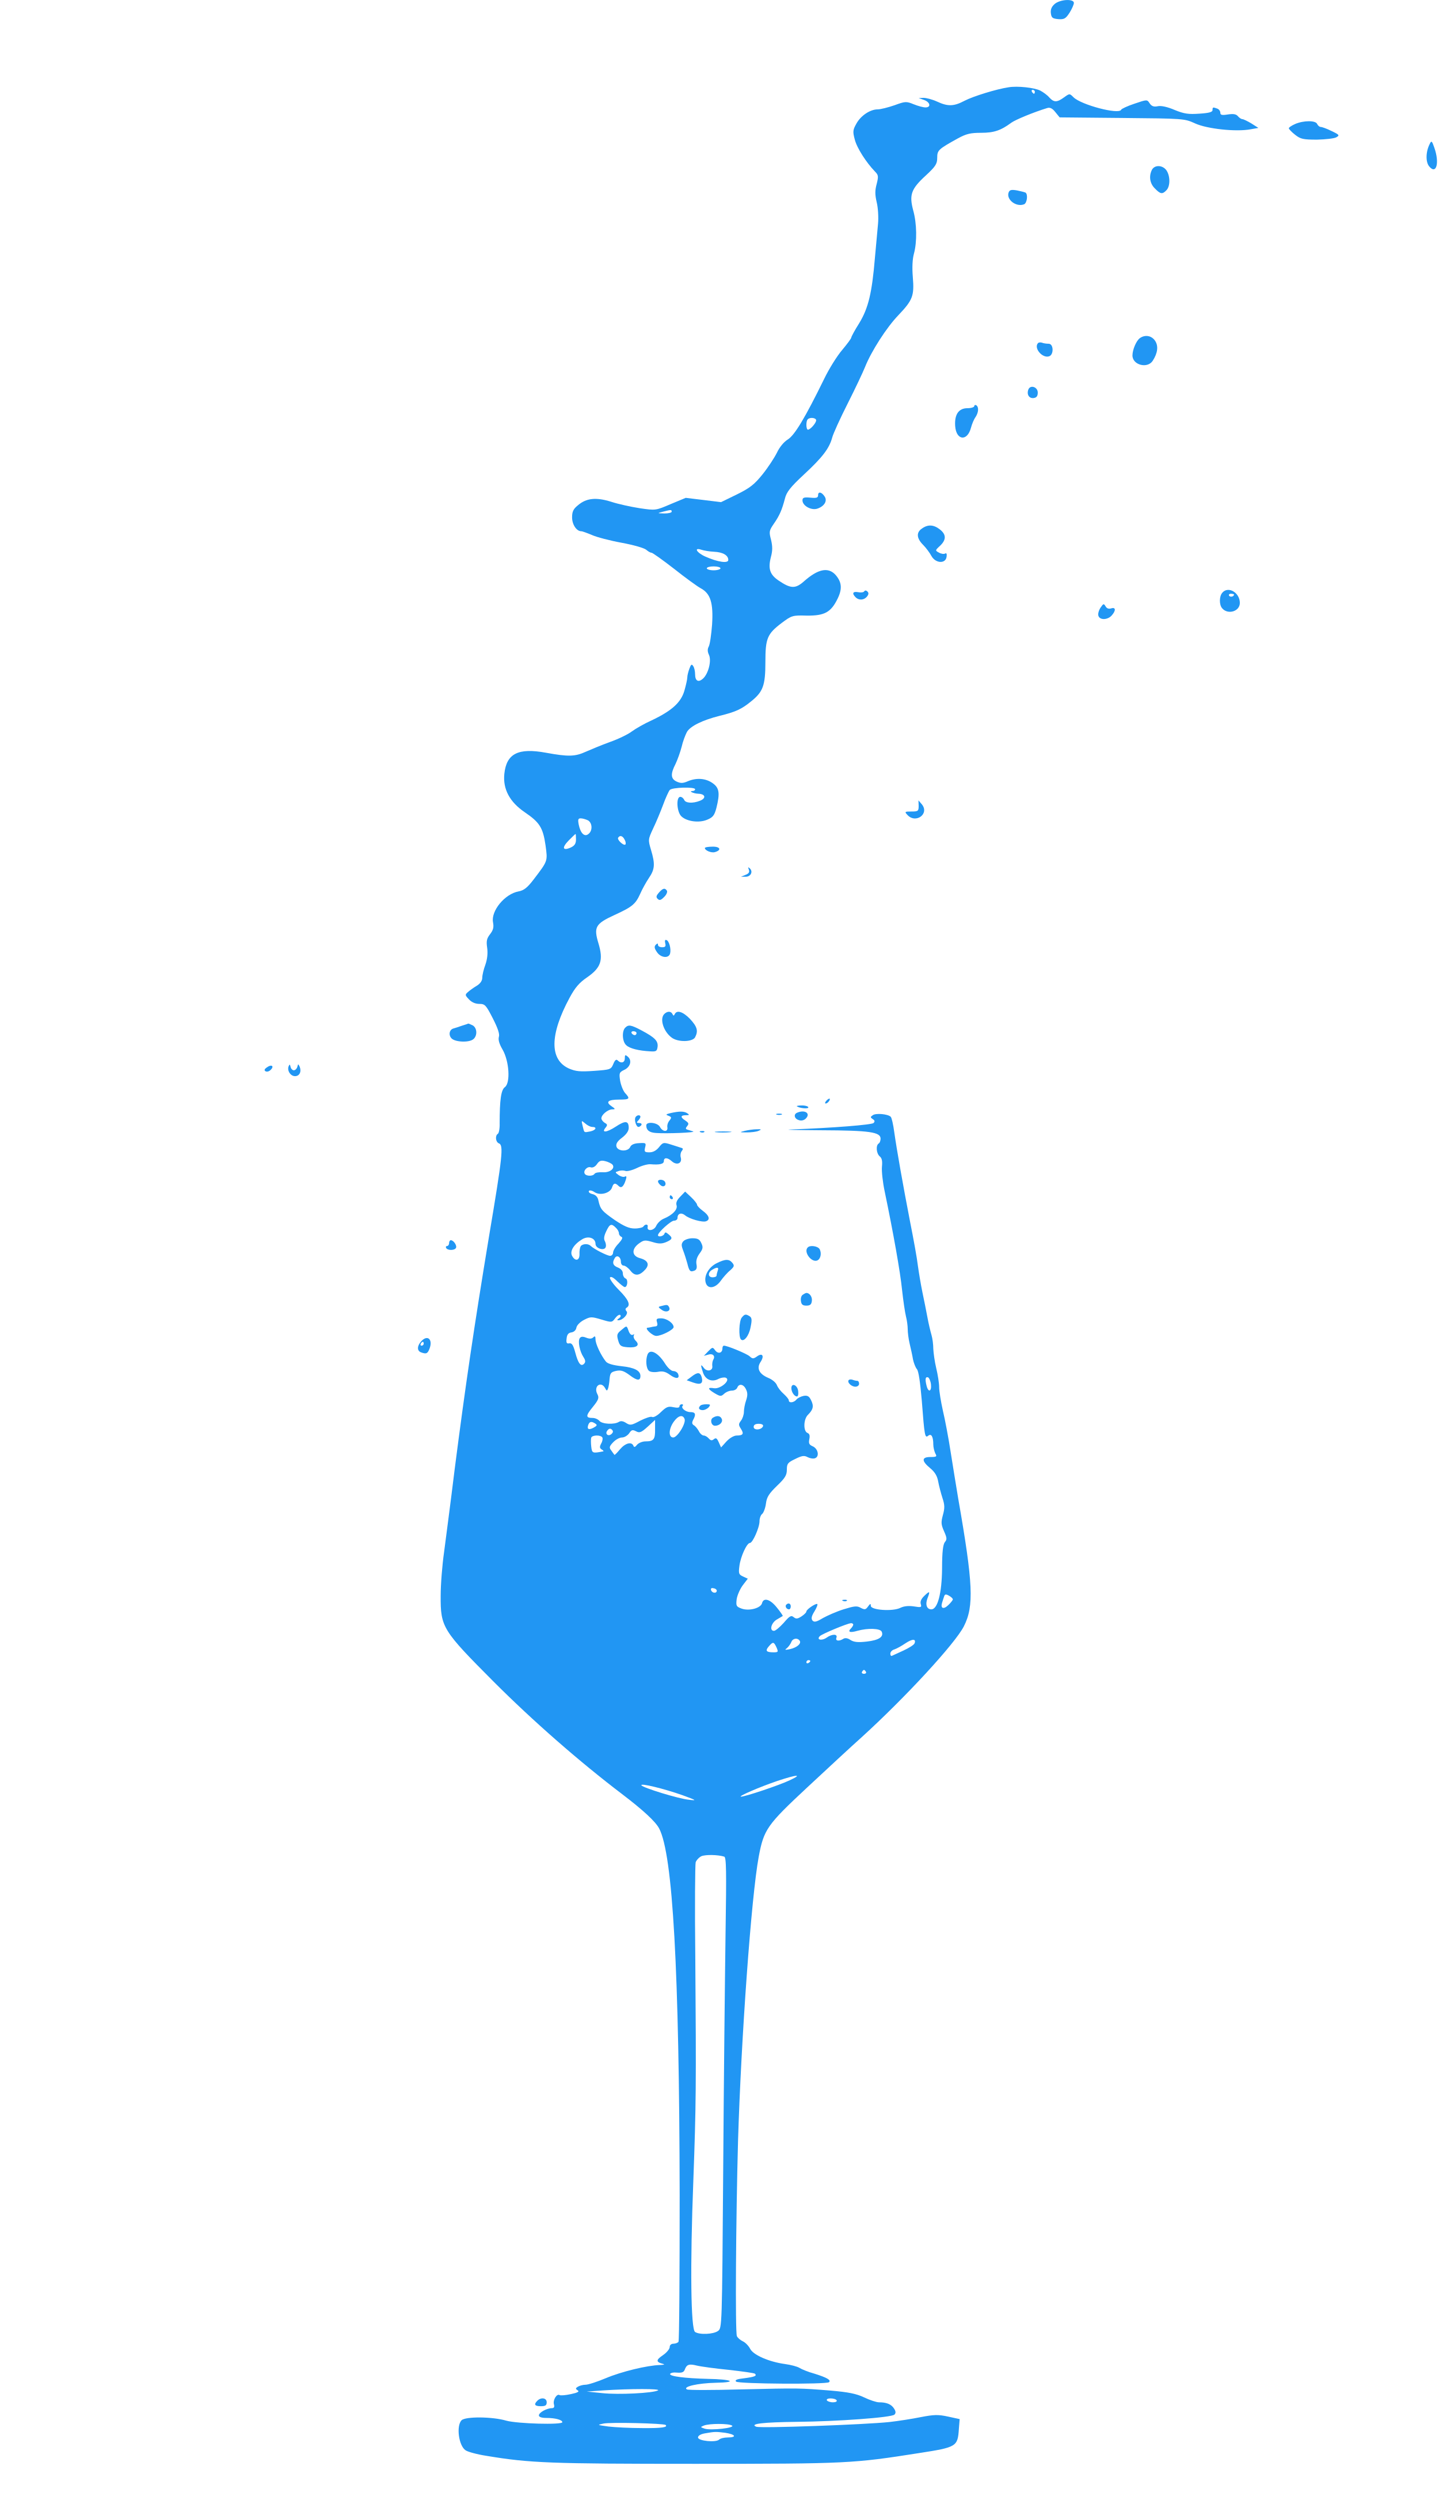 <?xml version="1.0" standalone="no"?>
<!DOCTYPE svg PUBLIC "-//W3C//DTD SVG 20010904//EN"
 "http://www.w3.org/TR/2001/REC-SVG-20010904/DTD/svg10.dtd">
<svg version="1.0" xmlns="http://www.w3.org/2000/svg"
 width="737pt" height="1280pt" viewBox="0 0 737 1280"
 preserveAspectRatio="xMidYMid meet">
<g transform="translate(0,1280) scale(0.1,-0.1)"
fill="#2196f3" stroke="none">
<path d="M5402 12780 c-16 -14 -22 -28 -20 -47 3 -24 8 -28 38 -31 30 -2 38 2
58 33 12 19 22 42 22 50 0 22 -69 19 -98 -5z"/>
<path d="M5165 12353 c-61 -9 -181 -46 -225 -69 -55 -29 -85 -30 -141 -4 -24
11 -55 19 -69 19 l-25 -1 28 -10 c31 -11 37 -38 7 -38 -11 0 -38 7 -60 16 -39
16 -44 15 -99 -5 -32 -11 -71 -21 -86 -21 -39 0 -88 -33 -110 -75 -17 -30 -18
-40 -7 -80 11 -43 58 -116 102 -162 19 -19 20 -25 10 -65 -9 -33 -9 -54 0 -93
7 -28 10 -77 7 -110 -3 -33 -10 -112 -16 -175 -15 -181 -34 -258 -80 -334 -23
-36 -41 -70 -41 -74 0 -5 -21 -33 -46 -63 -26 -30 -68 -97 -93 -149 -98 -200
-151 -288 -186 -310 -20 -12 -43 -40 -56 -68 -13 -26 -45 -75 -73 -110 -42
-52 -64 -70 -131 -103 l-82 -40 -90 11 -91 11 -77 -32 c-77 -33 -77 -33 -159
-21 -44 7 -110 21 -146 33 -77 24 -127 19 -170 -18 -24 -19 -30 -33 -30 -62 0
-37 23 -71 47 -71 6 0 30 -9 54 -19 24 -11 93 -29 153 -40 60 -11 116 -27 126
-36 9 -8 21 -15 27 -15 5 0 57 -37 115 -82 58 -46 120 -91 137 -100 50 -27 65
-75 58 -186 -4 -51 -11 -101 -17 -112 -7 -13 -7 -26 1 -43 14 -30 -3 -96 -30
-121 -24 -22 -41 -13 -41 22 0 15 -4 34 -10 42 -7 11 -11 9 -19 -13 -6 -16
-11 -36 -11 -46 0 -9 -7 -40 -15 -68 -18 -61 -66 -103 -167 -151 -38 -17 -83
-43 -102 -57 -18 -14 -69 -39 -112 -54 -44 -16 -99 -39 -124 -50 -55 -25 -89
-26 -204 -5 -142 26 -202 -4 -213 -108 -8 -78 27 -144 105 -197 75 -51 93 -78
106 -169 11 -82 13 -78 -61 -175 -32 -42 -50 -56 -77 -61 -71 -13 -142 -100
-131 -158 5 -26 1 -40 -15 -61 -17 -22 -20 -35 -15 -69 4 -28 1 -58 -9 -87 -9
-24 -16 -54 -16 -67 0 -15 -10 -30 -28 -41 -15 -9 -35 -23 -45 -32 -16 -14
-16 -16 5 -38 14 -15 33 -23 53 -23 29 0 34 -6 69 -74 26 -51 36 -81 31 -95
-4 -15 2 -36 19 -65 34 -59 41 -170 12 -192 -20 -14 -27 -67 -27 -186 1 -26
-4 -50 -9 -53 -15 -9 -12 -42 5 -49 25 -9 19 -64 -50 -474 -77 -465 -122 -772
-176 -1192 -21 -173 -47 -367 -55 -430 -9 -63 -17 -162 -17 -220 -1 -162 9
-177 272 -441 202 -202 439 -409 656 -574 109 -83 172 -141 191 -177 70 -133
103 -726 105 -1875 0 -408 -2 -747 -6 -753 -3 -5 -15 -10 -26 -10 -11 0 -19
-7 -19 -17 0 -10 -16 -29 -35 -42 -36 -24 -36 -35 0 -44 12 -3 7 -5 -14 -6
-68 -2 -198 -34 -277 -67 -45 -19 -92 -34 -105 -34 -13 0 -31 -5 -39 -10 -13
-8 -13 -11 -1 -19 10 -6 -1 -12 -35 -19 -27 -6 -53 -8 -58 -5 -14 9 -35 -25
-29 -47 4 -14 0 -20 -10 -20 -26 0 -67 -22 -67 -37 0 -8 13 -13 38 -13 47 0
82 -10 82 -22 0 -14 -229 -8 -287 8 -71 21 -209 22 -229 2 -28 -28 -15 -131
21 -154 12 -8 60 -21 106 -28 222 -37 325 -41 1069 -41 783 0 809 2 1147 55
193 30 198 33 204 124 l4 50 -60 13 c-51 11 -72 10 -140 -3 -44 -9 -116 -20
-160 -25 -121 -13 -662 -33 -682 -24 -36 15 35 23 210 25 206 2 483 22 498 37
8 8 7 17 -2 31 -14 22 -38 32 -77 32 -13 0 -47 11 -76 25 -40 19 -80 27 -172
35 -160 13 -161 13 -462 6 -144 -4 -267 -4 -274 0 -23 14 56 32 147 34 117 2
85 18 -40 20 -118 3 -196 13 -193 25 2 6 18 9 36 7 24 -2 34 2 39 15 10 27 22
31 62 21 20 -5 94 -15 164 -22 70 -8 131 -16 134 -20 11 -11 -3 -16 -56 -23
-37 -4 -49 -9 -41 -17 12 -12 464 -15 476 -3 12 11 -12 24 -76 44 -30 8 -64
22 -75 29 -11 7 -45 16 -75 20 -81 11 -162 46 -178 78 -8 15 -24 32 -37 38
-13 6 -27 18 -31 27 -9 22 -5 602 6 1001 16 526 68 1251 106 1454 26 139 43
163 247 353 100 93 227 211 282 260 221 201 478 479 522 567 52 103 47 217
-29 651 -10 61 -28 169 -39 240 -11 72 -29 167 -40 213 -10 45 -19 99 -19 120
0 20 -7 64 -15 97 -8 33 -14 78 -15 99 0 22 -4 53 -9 70 -5 17 -15 58 -21 91
-6 33 -18 92 -26 130 -8 39 -18 99 -23 135 -4 36 -22 135 -39 220 -37 191 -69
372 -82 464 -5 38 -13 73 -18 78 -14 14 -76 20 -92 8 -13 -9 -13 -11 0 -20 10
-6 12 -12 4 -20 -9 -9 -206 -25 -424 -33 -41 -2 29 -3 157 -4 246 -1 303 -9
303 -43 0 -10 -4 -22 -10 -25 -15 -10 -12 -51 6 -66 11 -9 14 -24 11 -53 -2
-23 4 -79 14 -126 44 -211 80 -413 89 -504 6 -55 15 -116 20 -136 5 -19 9 -49
9 -65 0 -17 4 -50 10 -75 6 -25 14 -61 17 -80 4 -19 13 -42 20 -50 9 -10 17
-69 25 -160 14 -183 16 -195 33 -181 16 13 26 -5 26 -45 0 -14 5 -34 10 -45
10 -17 7 -19 -25 -19 -45 0 -46 -20 -1 -57 24 -20 36 -40 41 -68 4 -22 14 -60
22 -85 12 -36 12 -52 2 -88 -10 -37 -9 -48 6 -82 15 -34 16 -42 4 -56 -9 -12
-14 -50 -14 -133 -1 -130 -23 -211 -55 -211 -23 0 -32 24 -20 56 15 38 12 40
-15 14 -17 -16 -23 -30 -19 -43 5 -17 2 -18 -35 -12 -27 4 -50 2 -69 -7 -39
-20 -152 -12 -152 10 0 13 -3 12 -14 -3 -12 -17 -17 -18 -38 -7 -19 11 -33 9
-88 -8 -35 -11 -83 -32 -106 -45 -33 -20 -44 -22 -53 -12 -7 10 -5 22 10 46
11 18 18 35 15 38 -6 6 -56 -27 -56 -38 0 -5 -11 -16 -25 -25 -20 -13 -28 -14
-40 -4 -13 11 -21 6 -51 -29 -20 -22 -42 -41 -50 -41 -24 0 -15 39 13 57 16 9
30 18 32 19 1 2 -12 21 -30 43 -34 43 -68 53 -76 23 -6 -26 -67 -42 -105 -28
-27 10 -29 14 -25 48 3 20 17 52 31 71 l26 34 -24 11 c-22 10 -24 15 -19 54 6
48 38 118 54 118 14 0 49 79 49 111 0 15 6 32 14 38 7 6 16 30 19 53 4 33 16
51 56 90 42 40 51 55 51 83 0 31 5 37 43 55 34 17 46 19 64 9 12 -6 29 -9 38
-5 23 9 15 49 -13 61 -18 8 -21 15 -17 36 4 19 1 28 -9 32 -23 9 -21 72 3 94
26 26 30 44 15 74 -10 21 -19 25 -38 22 -14 -3 -31 -11 -37 -19 -13 -16 -39
-19 -39 -4 0 6 -12 20 -26 33 -14 12 -30 32 -35 45 -5 13 -24 29 -44 37 -47
20 -61 49 -40 81 21 32 10 49 -18 29 -18 -13 -23 -13 -38 1 -15 13 -113 54
-131 54 -5 0 -8 -6 -8 -14 0 -24 -22 -30 -37 -10 -13 18 -14 17 -36 -5 l-22
-23 22 6 c24 8 38 -7 26 -26 -4 -7 -6 -21 -5 -31 5 -25 -26 -33 -43 -11 -17
23 -18 17 -4 -25 13 -36 46 -49 79 -31 12 6 29 9 37 6 28 -11 -25 -58 -59 -54
-36 6 -35 -3 3 -26 28 -16 32 -17 48 -2 10 9 27 16 40 16 12 0 24 7 27 15 9
23 33 18 45 -9 9 -18 8 -33 0 -57 -6 -17 -11 -44 -11 -58 0 -14 -7 -35 -15
-45 -13 -17 -13 -22 0 -42 16 -25 11 -34 -22 -34 -14 0 -36 -13 -52 -30 l-28
-31 -12 27 c-9 20 -14 24 -25 15 -10 -8 -16 -7 -26 4 -7 8 -18 15 -26 15 -7 0
-19 10 -25 23 -7 12 -18 26 -26 30 -9 6 -10 13 -3 27 16 29 12 40 -14 40 -25
0 -51 22 -39 33 3 4 1 7 -5 7 -7 0 -12 -5 -12 -11 0 -7 -11 -8 -31 -4 -26 6
-36 2 -64 -25 -18 -18 -38 -29 -45 -25 -6 4 -33 -5 -61 -19 -45 -24 -51 -25
-72 -12 -15 10 -27 12 -37 6 -23 -15 -86 -12 -100 5 -7 8 -22 15 -35 15 -36 0
-36 11 1 56 30 37 33 47 24 65 -22 40 17 71 39 32 8 -15 10 -16 15 -3 3 8 7
31 8 50 3 30 7 35 34 41 25 5 39 0 69 -22 38 -29 55 -30 55 -4 0 27 -30 43
-97 50 -44 5 -72 13 -80 24 -25 31 -53 90 -53 113 0 16 -3 19 -11 11 -8 -8
-19 -9 -37 -2 -18 7 -27 6 -33 -3 -10 -16 0 -67 19 -96 11 -17 12 -26 3 -35
-16 -16 -30 2 -45 59 -10 37 -17 48 -30 46 -14 -3 -17 3 -14 25 2 20 9 29 25
31 13 2 23 12 25 24 2 12 18 29 39 40 33 17 38 17 89 2 53 -16 54 -16 71 7 10
13 21 20 26 16 4 -5 1 -12 -7 -17 -10 -7 -11 -10 -3 -10 23 0 53 33 42 46 -7
8 -7 14 1 19 21 13 9 41 -41 91 -29 29 -48 57 -45 63 5 7 18 0 37 -19 17 -16
34 -30 39 -30 14 0 18 39 4 44 -8 3 -14 15 -14 26 0 13 -10 24 -25 30 -26 10
-31 25 -16 49 11 18 31 5 31 -20 0 -10 6 -19 14 -19 8 0 24 -12 35 -26 22 -29
46 -27 76 6 23 26 13 47 -27 58 -42 11 -45 46 -6 75 25 18 31 19 69 8 32 -10
48 -10 70 -1 33 14 36 22 12 41 -13 11 -17 11 -20 2 -5 -13 -33 -19 -33 -7 0
14 66 74 82 74 10 0 18 6 18 14 0 23 19 29 38 14 22 -19 90 -38 108 -31 23 8
16 30 -16 53 -16 12 -30 26 -30 32 0 5 -14 23 -30 38 l-31 29 -25 -26 c-17
-17 -23 -31 -19 -44 7 -21 -20 -50 -66 -69 -15 -6 -32 -23 -38 -36 -11 -26
-49 -30 -44 -6 4 15 -13 16 -22 2 -3 -5 -23 -10 -44 -10 -29 0 -54 11 -102 43
-66 46 -74 55 -84 99 -3 19 -14 30 -30 34 -14 3 -22 10 -19 16 3 5 16 3 29 -6
29 -19 81 -5 90 25 7 22 16 24 33 7 14 -14 26 -4 37 31 5 16 4 21 -4 17 -6 -4
-20 -1 -32 7 -20 15 -20 15 -1 21 10 4 26 4 34 1 9 -4 36 3 61 15 24 12 55 20
68 19 47 -4 69 1 69 16 0 20 19 19 41 -1 25 -22 53 -11 46 18 -4 12 -1 28 5
35 7 9 7 14 -3 16 -8 3 -32 10 -53 17 -38 12 -41 11 -61 -14 -14 -17 -30 -26
-49 -26 -25 0 -27 3 -22 25 6 23 4 24 -31 22 -25 -1 -40 -8 -45 -19 -11 -26
-64 -24 -71 2 -3 14 5 27 29 45 22 17 34 34 34 50 0 37 -17 39 -67 6 -46 -30
-75 -33 -51 -4 10 12 9 17 -5 24 -9 6 -17 16 -17 23 0 18 33 46 56 46 17 0 16
2 -4 16 -32 22 -18 34 39 34 54 0 58 4 30 34 -10 12 -21 40 -25 63 -6 39 -4
43 21 55 32 15 41 49 18 68 -13 11 -15 9 -15 -9 0 -22 -19 -28 -37 -10 -7 7
-14 1 -22 -19 -12 -28 -15 -29 -98 -35 -72 -5 -94 -3 -129 12 -100 45 -99 173
3 362 28 52 49 77 90 105 71 49 84 88 58 174 -25 83 -16 100 82 145 92 42 108
56 132 109 10 23 30 59 44 80 31 45 33 72 11 145 -15 51 -15 53 11 109 15 31
38 86 51 121 13 36 29 70 34 76 11 14 130 17 130 4 0 -5 -5 -9 -12 -9 -24 0 3
-13 28 -14 37 -1 42 -23 9 -36 -38 -15 -75 -12 -81 5 -4 8 -12 15 -20 15 -22
0 -18 -76 5 -99 27 -27 91 -36 133 -18 29 12 37 22 47 60 19 76 15 103 -19
127 -35 25 -82 29 -127 10 -25 -11 -37 -11 -57 -2 -31 14 -33 39 -6 91 10 21
24 60 31 87 6 27 19 61 27 76 17 30 80 61 168 83 82 20 112 34 161 74 61 49
73 81 73 201 0 121 9 144 83 200 52 39 56 40 129 38 91 -1 124 17 158 87 25
51 21 86 -12 123 -38 40 -90 28 -161 -35 -43 -38 -67 -38 -130 5 -44 30 -54
60 -39 119 9 33 9 55 1 89 -11 41 -10 47 14 82 30 43 42 72 57 129 8 33 27 58
97 123 96 89 130 134 145 189 5 20 41 99 80 176 39 77 78 160 88 185 32 81
111 204 171 266 74 78 82 99 74 196 -4 48 -2 92 6 120 16 60 15 153 -4 221
-21 79 -11 109 63 177 52 48 60 61 60 92 0 39 6 44 105 99 44 24 65 29 120 29
66 0 101 12 155 52 21 15 112 53 184 75 14 4 26 -2 41 -21 l22 -27 319 -3
c319 -3 320 -3 375 -28 61 -28 210 -44 284 -30 l40 7 -36 23 c-20 12 -41 22
-46 22 -6 0 -16 7 -23 15 -9 11 -23 13 -51 9 -31 -5 -39 -3 -39 9 0 8 -7 18
-16 21 -22 8 -24 8 -24 -8 0 -10 -19 -15 -67 -18 -56 -4 -78 -1 -127 19 -37
16 -70 23 -87 19 -20 -4 -31 0 -41 15 -13 20 -13 20 -78 -2 -36 -12 -66 -26
-68 -31 -11 -26 -205 25 -244 64 -20 20 -20 20 -49 -1 -36 -26 -51 -26 -75 0
-10 12 -31 27 -46 35 -29 15 -117 25 -163 17z m135 -23 c0 -5 -2 -10 -4 -10
-3 0 -8 5 -11 10 -3 6 -1 10 4 10 6 0 11 -4 11 -10z m-1120 -1682 c0 -14 -30
-48 -42 -48 -10 0 -11 44 -1 53 11 12 43 8 43 -5z m-740 -468 c0 -5 -17 -9
-37 -9 -38 1 -38 1 -8 9 43 11 45 11 45 0z m217 -205 c45 -2 73 -18 73 -42 0
-19 -54 -11 -117 17 -45 20 -62 49 -20 35 12 -4 41 -9 64 -10z m33 -85 c0 -5
-16 -10 -35 -10 -19 0 -35 5 -35 10 0 6 16 10 35 10 19 0 35 -4 35 -10z m-679
-1290 c23 -13 25 -53 3 -70 -20 -17 -41 3 -50 48 -5 26 -3 32 10 32 10 0 26
-5 37 -10z m-61 -98 c0 -21 -7 -32 -26 -41 -42 -19 -48 -2 -12 35 18 18 34 34
36 34 1 0 2 -13 2 -28z m249 -1 c6 -10 7 -21 4 -25 -9 -8 -44 25 -37 35 9 14
23 10 33 -10z m-166 -1471 c27 0 19 -17 -10 -23 -33 -6 -30 -9 -39 28 -7 29
-7 30 13 13 11 -10 27 -18 36 -18z m102 -191 c19 -19 -10 -44 -48 -41 -20 1
-38 -2 -42 -8 -8 -13 -42 -13 -50 0 -10 16 14 40 31 33 9 -3 22 3 31 16 12 18
21 21 42 16 14 -3 30 -11 36 -16z m19 -325 c9 -8 16 -21 16 -29 0 -7 6 -15 13
-18 8 -3 3 -14 -15 -34 -16 -16 -28 -37 -28 -46 0 -9 -7 -17 -15 -17 -15 0
-82 34 -100 51 -13 13 -42 11 -51 -2 -4 -7 -7 -25 -6 -40 1 -34 -22 -39 -38
-9 -13 24 9 59 52 85 32 19 68 6 68 -24 0 -22 41 -36 51 -19 4 7 3 20 -2 31
-8 13 -6 28 6 53 18 38 26 41 49 18z m1614 -802 c4 -37 -13 -43 -22 -9 -9 35
-7 49 7 45 6 -3 13 -19 15 -36z m-1262 -177 c9 -21 -36 -95 -58 -95 -25 0 -24
44 3 81 22 31 46 38 55 14z m-151 -52 c1 -53 -7 -63 -49 -63 -16 0 -35 -8 -43
-17 -10 -13 -16 -15 -19 -5 -10 22 -42 13 -69 -19 -14 -17 -27 -30 -28 -28 -2
2 -9 12 -16 22 -12 15 -11 21 9 42 13 14 33 25 46 25 12 0 28 10 36 21 12 18
17 20 35 11 18 -10 27 -7 60 23 21 19 38 35 38 35 0 0 0 -21 0 -47z m-306 28
c11 -7 9 -11 -9 -21 -25 -13 -35 -8 -27 15 7 17 16 19 36 6z m859 -13 c-7 -20
-48 -23 -48 -4 0 11 9 16 26 16 16 0 24 -5 22 -12z m-775 -39 c-17 -17 -37 -1
-22 17 8 10 15 12 23 4 7 -7 7 -13 -1 -21z m-48 -19 c3 -5 1 -19 -6 -31 -9
-17 -8 -23 2 -30 8 -5 12 -9 9 -10 -56 -11 -58 -10 -62 25 -2 18 -2 39 0 45 5
14 49 15 57 1z m586 -785 c-1 -15 -24 -12 -29 3 -3 9 2 13 12 10 10 -1 17 -7
17 -13z m1209 -44 c0 -4 -11 -18 -24 -30 -24 -23 -40 -16 -31 13 3 9 7 23 10
31 4 13 9 14 25 5 11 -6 20 -14 20 -19z m-510 -129 c0 -4 -5 -13 -12 -20 -18
-18 -5 -23 33 -12 53 15 119 13 125 -5 11 -26 -15 -43 -77 -50 -45 -5 -65 -3
-83 8 -14 10 -28 12 -37 6 -22 -14 -42 -11 -35 6 7 20 -23 20 -52 -1 -24 -16
-52 -10 -33 9 11 11 140 65 159 66 6 1 12 -3 12 -7z m-274 -83 c9 -15 -15 -35
-51 -43 -25 -5 -28 -4 -14 6 8 7 18 21 22 31 7 19 32 23 43 6z m588 -13 c-3
-8 -29 -24 -57 -37 -29 -13 -55 -25 -59 -27 -5 -2 -8 3 -8 11 0 9 9 19 21 22
12 4 37 18 56 31 36 24 56 24 47 0z m-707 -21 c10 -23 9 -25 -16 -25 -37 0
-43 8 -23 31 21 24 25 24 39 -6z m173 -69 c0 -3 -4 -8 -10 -11 -5 -3 -10 -1
-10 4 0 6 5 11 10 11 6 0 10 -2 10 -4z m285 -56 c3 -5 -1 -10 -10 -10 -9 0
-13 5 -10 10 3 6 8 10 10 10 2 0 7 -4 10 -10z m-390 -555 c-52 -25 -231 -85
-250 -84 -17 1 94 49 185 80 102 34 134 36 65 4z m-551 -76 c74 -27 77 -29 35
-24 -53 5 -235 61 -244 74 -7 13 115 -17 209 -50z m215 -315 c11 -3 12 -70 7
-392 -3 -213 -9 -755 -12 -1205 -6 -817 -6 -817 -27 -832 -24 -17 -94 -20
-117 -5 -22 13 -26 336 -9 775 14 386 15 478 10 1150 -3 253 -1 469 2 480 4
11 17 25 29 31 21 9 84 8 117 -2z m-339 -2733 c-25 -14 -202 -23 -286 -14
l-79 8 85 6 c140 9 296 9 280 0z m915 -51 c3 -6 -5 -10 -19 -10 -14 0 -28 5
-31 10 -3 6 5 10 19 10 14 0 28 -4 31 -10z m-876 -126 c13 -12 -20 -17 -120
-16 -62 0 -139 4 -173 8 -58 8 -59 8 -26 15 34 8 311 1 319 -7z m340 -3 c19
-12 -108 -26 -140 -16 -23 8 -23 8 -4 16 28 11 127 11 144 0z m-35 -37 c53 -8
62 -24 13 -24 -18 0 -38 -5 -44 -11 -16 -16 -108 -7 -108 11 0 9 13 17 35 21
53 9 54 9 104 3z"/>
<path d="M6633 12165 c-18 -8 -33 -18 -32 -22 0 -4 14 -19 32 -33 28 -22 41
-25 112 -25 44 1 89 6 99 12 18 10 16 13 -24 32 -24 12 -49 21 -56 21 -6 0
-14 7 -18 15 -7 19 -69 19 -113 0z"/>
<path d="M7323 12064 c-21 -40 -22 -92 -4 -115 37 -46 55 16 27 95 -12 35 -15
37 -23 20z"/>
<path d="M5900 11931 c-17 -33 -11 -71 15 -96 28 -29 38 -31 59 -9 20 20 20
73 0 102 -19 27 -60 29 -74 3z"/>
<path d="M5166 11815 c-14 -36 38 -77 79 -61 15 6 21 51 7 60 -4 2 -23 7 -43
11 -29 5 -38 3 -43 -10z"/>
<path d="M5837 11068 c-18 -14 -37 -59 -37 -88 0 -49 77 -69 104 -27 25 39 30
75 12 102 -18 27 -52 33 -79 13z"/>
<path d="M5317 11044 c-25 -25 22 -81 57 -68 24 9 22 64 -3 64 -11 0 -26 2
-33 5 -8 3 -17 2 -21 -1z"/>
<path d="M5267 10806 c-10 -26 4 -47 27 -44 15 2 21 10 21 28 0 29 -38 41 -48
16z"/>
<path d="M4990 10721 c0 -6 -16 -11 -35 -11 -45 0 -67 -32 -63 -91 5 -74 62
-81 81 -9 5 19 15 43 23 54 16 24 18 52 4 61 -5 3 -10 1 -10 -4z"/>
<path d="M4190 10265 c0 -14 -8 -16 -40 -13 -33 3 -40 0 -40 -14 0 -28 46 -53
77 -42 35 12 51 39 37 61 -15 24 -34 28 -34 8z"/>
<path d="M4722 10094 c-30 -20 -28 -50 6 -84 15 -15 34 -41 42 -56 21 -39 73
-42 78 -5 2 14 0 21 -7 17 -6 -4 -20 -2 -31 4 -21 11 -21 12 4 35 33 31 33 58
0 84 -32 25 -61 27 -92 5z"/>
<path d="M4426 9772 c-3 -5 -17 -7 -31 -4 -27 5 -33 -6 -13 -26 17 -17 43 -15
58 3 9 11 10 19 3 26 -7 7 -13 7 -17 1z"/>
<path d="M6260 9765 c-16 -19 -16 -61 -1 -79 29 -35 91 -17 91 27 0 53 -60 88
-90 52z m60 -9 c0 -11 -19 -15 -25 -6 -3 5 1 10 9 10 9 0 16 -2 16 -4z"/>
<path d="M5636 9688 c-9 -14 -14 -33 -10 -42 8 -22 47 -20 67 2 23 25 22 45
-2 37 -13 -4 -23 0 -29 11 -9 15 -11 14 -26 -8z"/>
<path d="M4705 8674 c0 -27 -3 -29 -37 -29 -34 0 -36 -1 -21 -17 42 -47 114 4
75 53 l-18 21 1 -28z"/>
<path d="M3610 8458 c0 -12 32 -26 51 -21 36 10 28 29 -12 28 -21 0 -39 -3
-39 -7z"/>
<path d="M3835 8348 c5 -13 0 -21 -16 -27 l-24 -10 23 0 c26 -1 40 25 23 42
-9 9 -11 8 -6 -5z"/>
<path d="M3375 8230 c-14 -16 -16 -23 -7 -32 10 -10 17 -7 33 9 12 11 18 26
15 32 -10 16 -21 14 -41 -9z"/>
<path d="M3407 7971 c4 -16 1 -21 -16 -21 -11 0 -21 5 -21 12 0 9 -3 9 -11 1
-9 -9 -8 -18 5 -37 19 -30 61 -35 68 -8 6 24 -5 65 -19 69 -7 3 -9 -4 -6 -16z"/>
<path d="M3402 7608 c-25 -25 -3 -92 40 -122 33 -23 105 -21 118 3 17 33 11
54 -26 94 -36 37 -67 47 -78 25 -5 -10 -7 -10 -12 0 -7 15 -26 16 -42 0z"/>
<path d="M2365 7548 c-16 -6 -36 -12 -43 -14 -21 -6 -26 -34 -9 -51 19 -19 89
-22 111 -4 22 18 20 58 -3 71 -11 5 -21 10 -23 9 -2 -1 -16 -6 -33 -11z"/>
<path d="M3202 7538 c-18 -18 -15 -73 6 -90 18 -17 65 -28 122 -31 31 -2 35 1
38 24 3 29 -14 47 -82 83 -55 29 -67 31 -84 14z m58 -28 c0 -5 -4 -10 -9 -10
-6 0 -13 5 -16 10 -3 6 1 10 9 10 9 0 16 -4 16 -10z"/>
<path d="M1367 7335 c-13 -9 -15 -15 -7 -20 7 -4 19 -1 27 8 19 19 3 29 -20
12z"/>
<path d="M1478 7340 c-8 -22 10 -50 33 -50 23 0 34 23 24 48 -8 16 -8 16 -12
0 -3 -10 -11 -18 -18 -18 -7 0 -15 8 -17 18 -3 14 -5 14 -10 2z"/>
<path d="M4232 7164 c-7 -8 -8 -14 -3 -14 10 0 25 19 20 25 -2 1 -10 -3 -17
-11z"/>
<path d="M4081 7136 c12 -10 59 -15 59 -6 0 5 -14 10 -32 10 -17 0 -29 -2 -27
-4z"/>
<path d="M3435 7101 c-25 -6 -27 -8 -11 -14 16 -6 16 -10 5 -24 -8 -9 -13 -24
-11 -35 4 -25 -24 -24 -38 2 -12 23 -70 29 -70 8 0 -25 16 -37 50 -39 55 -4
207 2 190 8 -8 2 -21 7 -29 9 -10 3 -11 7 -1 19 9 11 7 16 -9 27 -27 17 -27
28 2 28 18 0 19 2 7 10 -17 11 -40 11 -85 1z"/>
<path d="M4083 7103 c-20 -8 -15 -31 8 -38 13 -5 27 -1 36 8 26 26 -4 47 -44
30z"/>
<path d="M3978 7093 c6 -2 18 -2 25 0 6 3 1 5 -13 5 -14 0 -19 -2 -12 -5z"/>
<path d="M3255 7080 c-8 -13 3 -50 15 -50 5 0 12 5 15 10 3 6 -2 10 -11 10
-14 0 -15 3 -6 12 7 7 12 16 12 20 0 11 -18 10 -25 -2z"/>
<path d="M3815 7010 c-29 -7 -28 -8 10 -8 22 0 49 3 60 8 17 7 15 9 -10 8 -16
0 -43 -4 -60 -8z"/>
<path d="M3588 7003 c7 -3 16 -2 19 1 4 3 -2 6 -13 5 -11 0 -14 -3 -6 -6z"/>
<path d="M3667 7003 c18 -2 50 -2 70 0 21 2 7 4 -32 4 -38 0 -55 -2 -38 -4z"/>
<path d="M3370 6751 c0 -5 6 -14 14 -20 16 -13 32 2 21 19 -8 12 -35 13 -35 1z"/>
<path d="M3430 6670 c0 -5 5 -10 11 -10 5 0 7 5 4 10 -3 6 -8 10 -11 10 -2 0
-4 -4 -4 -10z"/>
<path d="M3499 6444 c-10 -13 -10 -21 0 -47 7 -18 16 -47 21 -65 10 -41 15
-46 36 -38 11 4 15 14 11 33 -3 18 2 36 16 55 17 23 19 32 9 53 -9 20 -19 25
-46 25 -18 0 -39 -7 -47 -16z"/>
<path d="M2300 6435 c0 -8 -5 -15 -11 -15 -5 0 -7 -4 -4 -10 8 -13 42 -13 50
0 7 12 -12 40 -26 40 -5 0 -9 -7 -9 -15z"/>
<path d="M4137 6413 c-23 -22 18 -78 48 -67 18 7 24 37 13 58 -9 16 -49 22
-61 9z"/>
<path d="M3670 6332 c-40 -20 -65 -63 -56 -98 9 -36 49 -32 78 9 12 17 34 42
48 53 21 19 22 24 11 38 -17 21 -37 20 -81 -2z m6 -38 c-3 -9 -6 -20 -6 -25 0
-5 -9 -9 -20 -9 -25 0 -26 25 -2 39 25 15 35 13 28 -5z"/>
<path d="M4112 6171 c-8 -4 -12 -19 -10 -32 2 -18 9 -24 28 -24 19 0 26 6 28
24 3 20 -11 41 -28 41 -3 0 -11 -4 -18 -9z"/>
<path d="M3387 6113 c-18 -4 -17 -6 3 -20 23 -16 48 -5 36 16 -7 11 -9 12 -39
4z"/>
<path d="M3799 6054 c-14 -17 -17 -100 -4 -112 14 -15 41 18 49 62 8 38 7 49
-5 57 -20 12 -25 11 -40 -7z"/>
<path d="M3365 6030 c4 -13 2 -20 -7 -21 -7 -1 -17 -2 -23 -4 -5 -1 -14 -3
-19 -3 -16 -3 26 -42 45 -42 27 0 89 32 89 45 0 20 -35 45 -64 45 -23 0 -26
-3 -21 -20z"/>
<path d="M3181 5989 c-21 -17 -23 -24 -15 -52 8 -28 14 -32 48 -35 47 -4 65
10 42 33 -9 9 -13 21 -10 27 4 7 2 8 -4 4 -8 -4 -16 3 -22 18 -11 31 -9 30
-39 5z"/>
<path d="M2157 5932 c-21 -23 -22 -48 -1 -56 27 -10 34 -7 44 19 18 48 -11 73
-43 37z m13 -12 c0 -5 -5 -10 -11 -10 -5 0 -7 5 -4 10 3 6 8 10 11 10 2 0 4
-4 4 -10z"/>
<path d="M3316 5864 c-10 -27 -7 -71 8 -83 7 -6 27 -8 45 -5 25 5 40 1 62 -15
31 -23 52 -21 42 4 -3 8 -14 15 -24 15 -11 0 -29 16 -44 40 -35 55 -77 76 -89
44z"/>
<path d="M3541 5751 l-24 -18 34 -12 c38 -13 51 -5 43 27 -8 27 -21 28 -53 3z"/>
<path d="M4347 5734 c-10 -11 13 -34 34 -34 11 0 19 7 19 15 0 8 -4 15 -9 15
-5 0 -16 2 -23 5 -8 3 -17 3 -21 -1z"/>
<path d="M4053 5693 c0 -20 15 -43 29 -43 5 0 8 12 6 27 -3 31 -34 45 -35 16z"/>
<path d="M3587 5603 c-13 -12 -7 -23 12 -23 10 0 24 7 31 15 10 13 9 15 -12
15 -14 0 -28 -3 -31 -7z"/>
<path d="M3651 5541 c-16 -10 -8 -41 11 -41 23 0 41 18 35 34 -7 18 -25 20
-46 7z"/>
<path d="M4318 4603 c7 -3 16 -2 19 1 4 3 -2 6 -13 5 -11 0 -14 -3 -6 -6z"/>
<path d="M4027 4584 c-8 -8 1 -24 14 -24 5 0 9 7 9 15 0 15 -12 20 -23 9z"/>
<path d="M2752 508 c-19 -19 -14 -28 18 -28 23 0 30 4 30 20 0 23 -29 27 -48
8z"/>
</g>
</svg>
